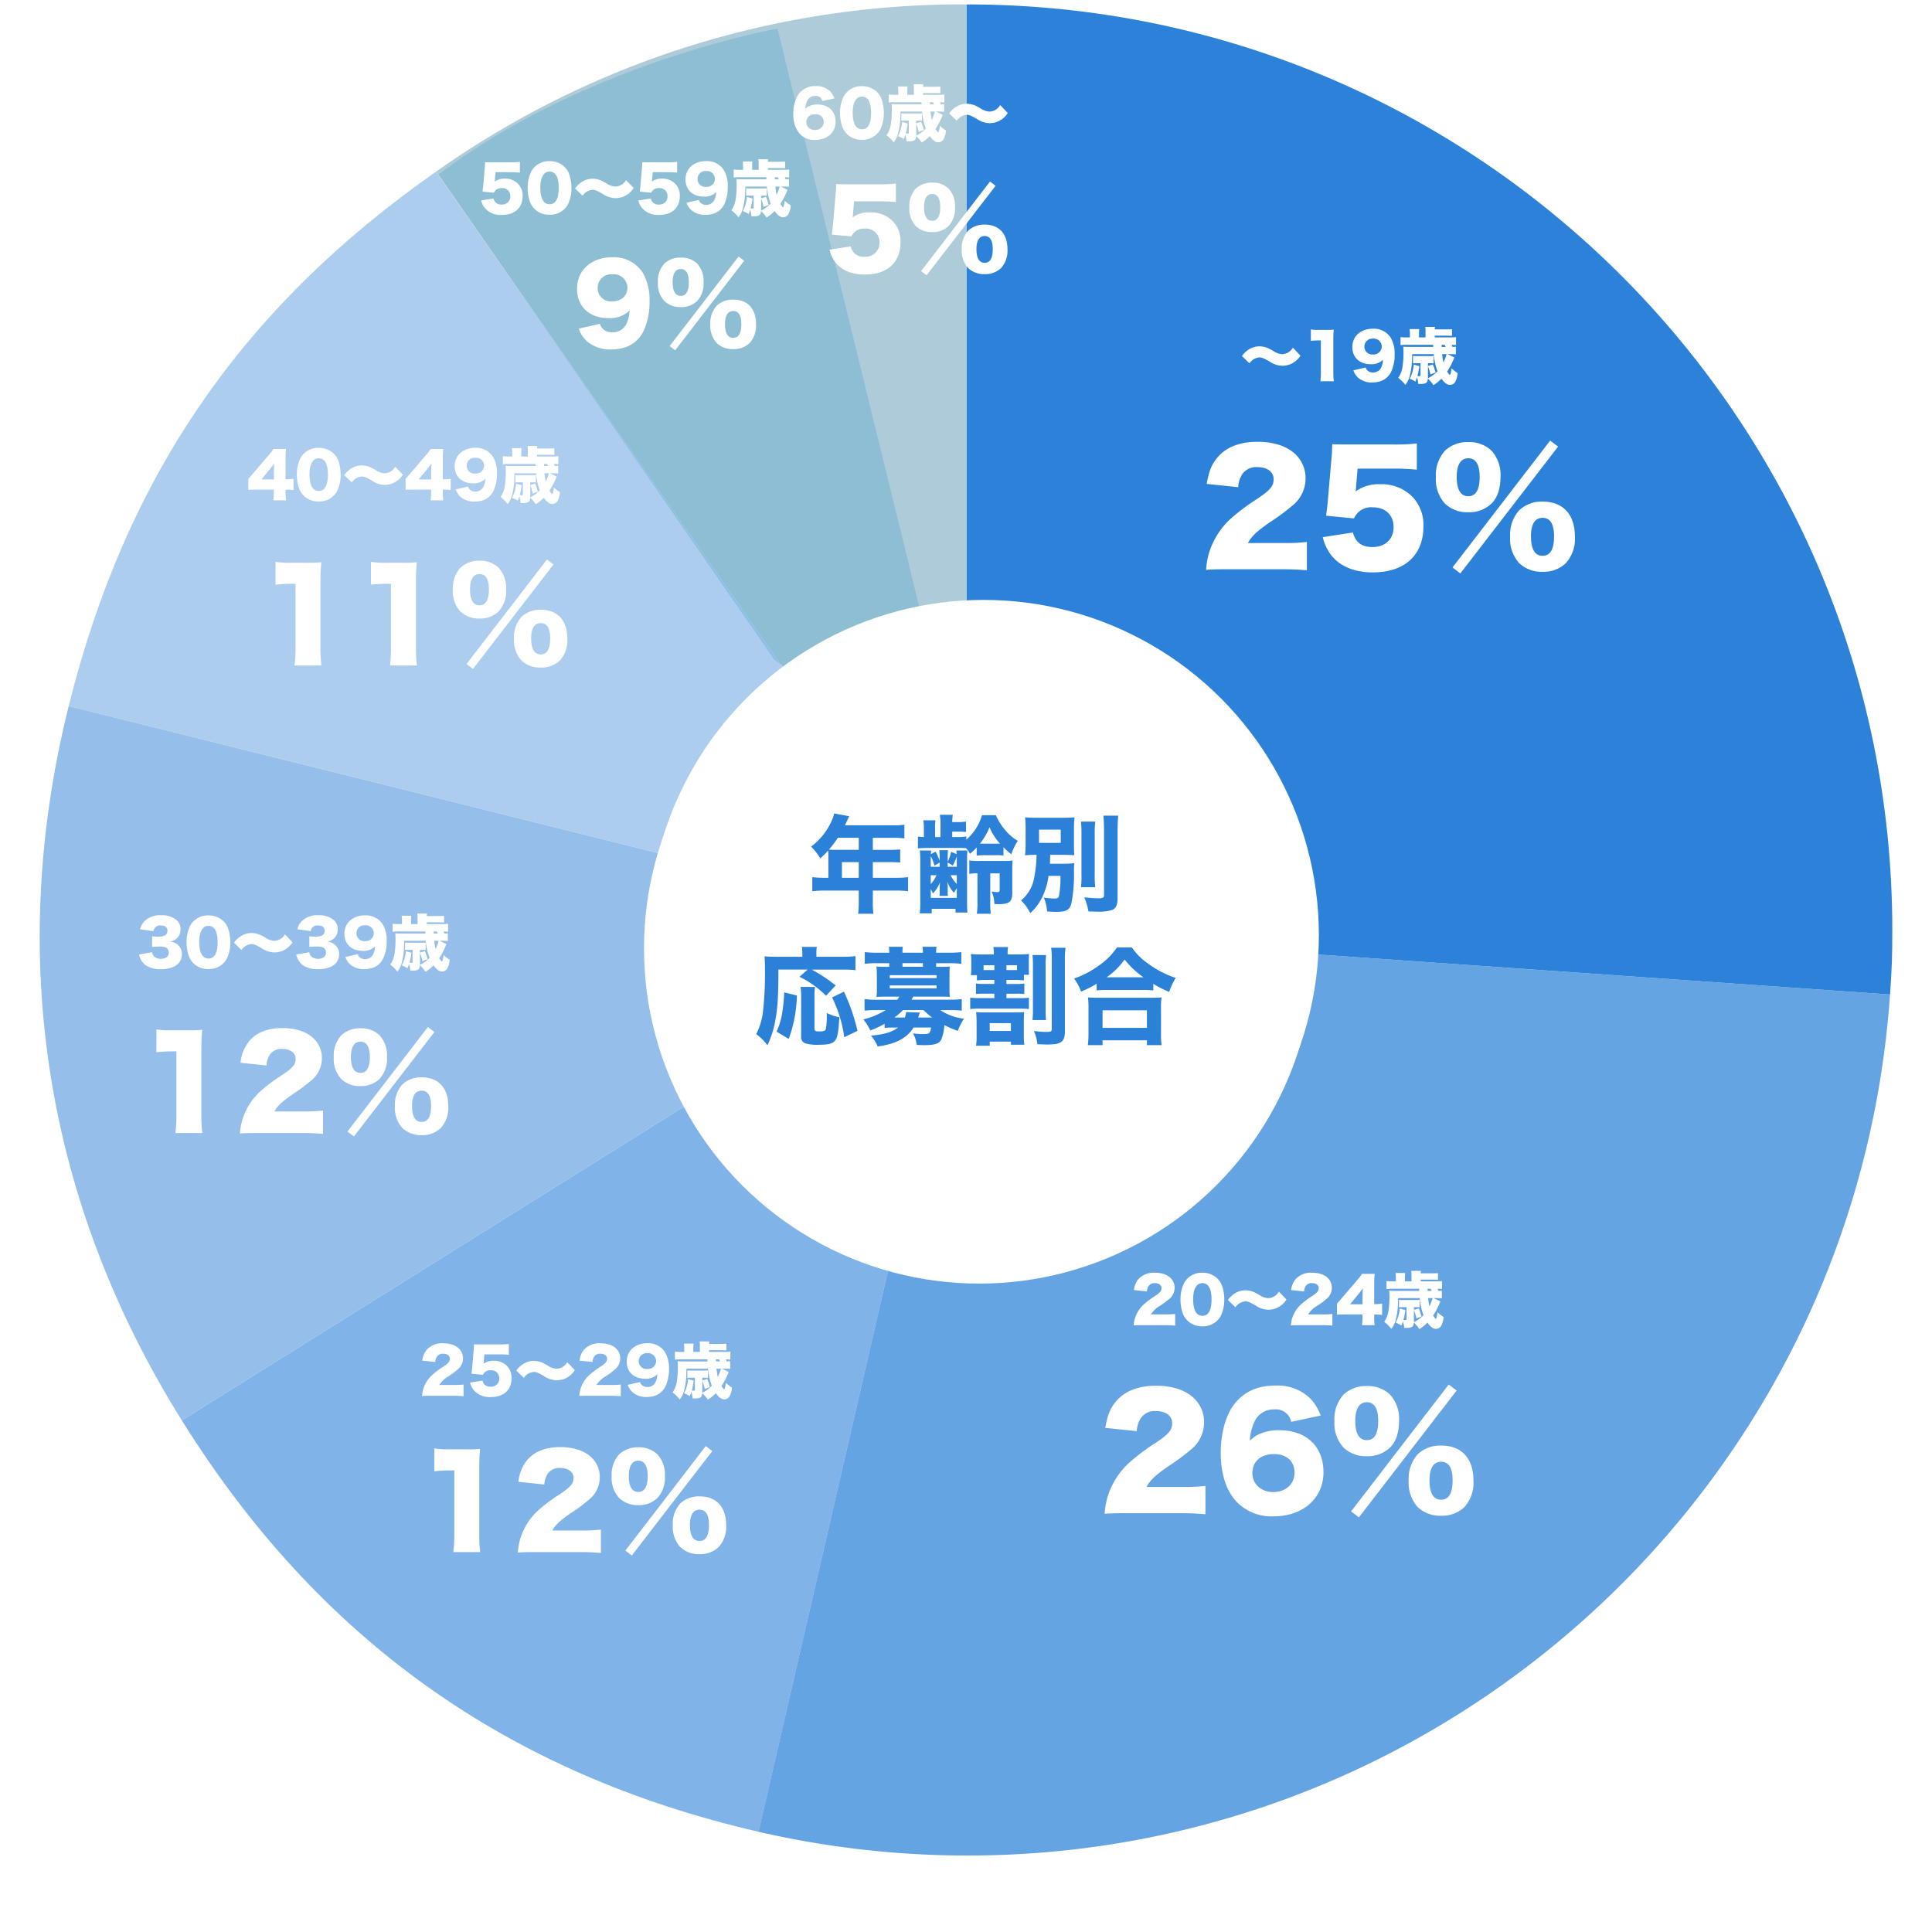 <svg xmlns="http://www.w3.org/2000/svg" xmlns:xlink="http://www.w3.org/1999/xlink" width="438" height="438" viewBox="0 0 438 438">
  <defs>
    <filter id="楕円形_46" x="0" y="0" width="438" height="438" filterUnits="userSpaceOnUse">
      <feOffset dy="8" input="SourceAlpha"/>
      <feGaussianBlur stdDeviation="3" result="blur"/>
      <feFlood flood-color="#0034bf" flood-opacity="0.11"/>
      <feComposite operator="in" in2="blur"/>
      <feComposite in="SourceGraphic"/>
    </filter>
    <clipPath id="clip-path">
      <rect id="長方形_449" data-name="長方形 449" width="420" height="419.669" fill="none"/>
    </clipPath>
    <filter id="楕円形_43" x="138" y="127" width="170" height="170" filterUnits="userSpaceOnUse">
      <feOffset dx="4" input="SourceAlpha"/>
      <feGaussianBlur stdDeviation="3" result="blur-2"/>
      <feFlood flood-opacity="0.039"/>
      <feComposite operator="in" in2="blur-2"/>
      <feComposite in="SourceGraphic"/>
    </filter>
    <filter id="楕円形_43-2" x="138" y="127" width="170" height="170" filterUnits="userSpaceOnUse">
      <feOffset dx="3" dy="3" input="SourceAlpha"/>
      <feGaussianBlur stdDeviation="6.5" result="blur-3"/>
      <feFlood flood-color="#0034bf" flood-opacity="0.192" result="color"/>
      <feComposite operator="out" in="SourceGraphic" in2="blur-3"/>
      <feComposite operator="in" in="color"/>
      <feComposite operator="in" in2="SourceGraphic"/>
    </filter>
  </defs>
  <g id="グループ_829" data-name="グループ 829" transform="translate(-6590 -11034.567)">
    <g transform="matrix(1, 0, 0, 1, 6590, 11034.57)" filter="url(#楕円形_46)">
      <circle id="楕円形_46-2" data-name="楕円形 46" cx="210" cy="210" r="210" transform="translate(9 1)" fill="#fff"/>
    </g>
    <g id="グループ_677" data-name="グループ 677" transform="translate(6599 11035.567)" opacity="0.826">
      <g id="グループ_676" data-name="グループ 676" transform="translate(0)" clip-path="url(#clip-path)">
        <path id="パス_4486" data-name="パス 4486" d="M165.719,209.831,45.366,37.948A206.432,206.432,0,0,1,165.719,0Z" transform="translate(44.449 -0.001)" fill="#9cc0d0"/>
        <path id="パス_4487" data-name="パス 4487" d="M206.916,191.05,3.319,140.288C16.3,88.226,42.61,49.943,86.563,19.167Z" transform="translate(3.252 18.78)" fill="#95bfea" opacity="0.927"/>
        <path id="パス_4488" data-name="パス 4488" d="M210.169,131.108,32.221,242.3C1.21,192.671-7.588,137.13,6.571,80.346Z" transform="translate(0 78.722)" fill="#7fb2e6"/>
        <path id="パス_4489" data-name="パス 4489" d="M194.222,105.986l-47.2,204.453C90,297.275,47.288,266.81,16.275,217.179Z" transform="translate(15.946 103.844)" fill="#65a3e2"/>
        <path id="パス_4490" data-name="パス 4490" d="M129.517,105.986l209.319,14.637C330.753,236.226,230.484,323.39,114.881,315.3a211.465,211.465,0,0,1-32.566-4.866Z" transform="translate(80.651 103.844)" fill="rgba(0,104,208,0.73)"/>
        <path id="パス_4491" data-name="パス 4491" d="M106.157,209.831V0C222.044,0,315.989,93.944,315.989,209.831c0,6.026-.091,8.626-.513,14.637Z" transform="translate(104.011 -0.001)" fill="#0068d0"/>
      </g>
    </g>
    <path id="パス_6010" data-name="パス 6010" d="M-22.736-3.626A2.955,2.955,0,0,1-20.468-4.97c.518,0,.952.168,2.24.9a5.324,5.324,0,0,0,2.912.994,5.028,5.028,0,0,0,1.876-.364,4.992,4.992,0,0,0,2.268-1.932l-1.722-1.806A2.918,2.918,0,0,1-15.33-5.7a4.025,4.025,0,0,1-2-.728,14.012,14.012,0,0,0-1.246-.658,4.9,4.9,0,0,0-1.876-.392,4.463,4.463,0,0,0-1.918.42,5.44,5.44,0,0,0-2.072,1.778Zm13.916-5.1a14.807,14.807,0,0,1,1.708-.1h.56v7.14A16.066,16.066,0,0,1-6.664.434h3.052A16.2,16.2,0,0,1-3.724-1.68V-9.016a21.735,21.735,0,0,1,.1-2.254,13.887,13.887,0,0,1-1.736.056H-7.14a9.125,9.125,0,0,1-1.68-.1ZM.812-2.044A4.086,4.086,0,0,0,1.89-.378,4.711,4.711,0,0,0,5.124.714,6.339,6.339,0,0,0,7,.42,4.167,4.167,0,0,0,9.38-1.708a9.1,9.1,0,0,0,.8-3.92A7.224,7.224,0,0,0,9.3-9.408,4.517,4.517,0,0,0,5.264-11.48C2.492-11.48.588-9.786.588-7.308c0,2.352,1.638,3.878,4.158,3.878A3.659,3.659,0,0,0,7.532-4.438a4.232,4.232,0,0,1-.476,1.9,2,2,0,0,1-1.792.98,1.717,1.717,0,0,1-1.316-.518,1.584,1.584,0,0,1-.336-.6Zm4.41-3.6a1.744,1.744,0,0,1-1.9-1.792,1.791,1.791,0,0,1,1.96-1.792A1.8,1.8,0,0,1,7.252-7.448,1.831,1.831,0,0,1,5.222-5.642ZM24.094-9.576a10.092,10.092,0,0,1-1.484.07H19.264V-9.9H21.77c.644,0,1.008.014,1.414.042v-1.512c-.42.028-.728.042-1.414.042H19.264a4.39,4.39,0,0,1,.056-.56H17.108a5.417,5.417,0,0,1,.07,1.008v1.372H15.694v-.868A6.739,6.739,0,0,1,15.75-11.4H13.566a6.964,6.964,0,0,1,.07,1.008v.882h-.56a11.053,11.053,0,0,1-1.568-.07v1.82a10.209,10.209,0,0,1,1.484-.07H18.9l.028.476H13.342a10.8,10.8,0,0,1-1.218-.056,11.284,11.284,0,0,1,.056,1.19,19.986,19.986,0,0,1-.224,3.36,5.5,5.5,0,0,1-.966,2.52,8.832,8.832,0,0,1,1.624,1.61A5.778,5.778,0,0,0,13.524-.5a15.629,15.629,0,0,0,.588-4.186l.042-1.022H19.04a13.792,13.792,0,0,0,.854,3.85A7.6,7.6,0,0,1,17.71-.238L17.724-.5V-2.968a9.261,9.261,0,0,1,.56,1.862l1.162-.434a12.759,12.759,0,0,0-.616-1.834l-1.106.336v-.616h.644a3.658,3.658,0,0,1,.644.042V-5.32a3.922,3.922,0,0,1-.728.042H15.092a4.747,4.747,0,0,1-.756-.042v1.708a6.14,6.14,0,0,1,.756-.042h.952v2.66c0,.21-.056.266-.28.266-.1,0-.252-.014-.42-.028A15.921,15.921,0,0,0,15.778-3l-1.26-.35a8.515,8.515,0,0,1-.924,3.22,6.155,6.155,0,0,1,1.288.644c.2-.462.238-.616.364-.966a6.358,6.358,0,0,1,.28,1.484c.224.014.392.014.5.014.77,0,1.19-.112,1.428-.378a1.348,1.348,0,0,0,.252-.84,7.793,7.793,0,0,1,1.26,1.484,8.924,8.924,0,0,0,1.82-1.47c.7.966,1.3,1.414,1.918,1.414A1.384,1.384,0,0,0,23.9.588a4.872,4.872,0,0,0,.56-2.016,6.578,6.578,0,0,1-1.372-1.078c-.14,1.008-.266,1.5-.392,1.5a.875.875,0,0,1-.252-.224c-.1-.126-.252-.364-.364-.532a14.22,14.22,0,0,0,1.246-2.282c.21-.462.35-.812.406-.924l-1.554-.742h.448c.616,0,1.036.014,1.428.042V-7.392c-.308.014-.336.028-.77.042-.07-.2-.1-.252-.2-.476a9.212,9.212,0,0,1,1.008.07Zm-2.576,1.75a3.944,3.944,0,0,1,.224.476h-.9l-.014-.476Zm.434,2.114a11.562,11.562,0,0,1-.714,1.89,17.064,17.064,0,0,1-.294-1.89Z" transform="translate(6896 11120.567)" fill="#fff"/>
    <path id="パス_6013" data-name="パス 6013" d="M-27.972.434c.994,0,1.582.028,2.394.1V-2.114a17.73,17.73,0,0,1-2.24.1H-31.08a5.73,5.73,0,0,1,2.058-1.946,18.776,18.776,0,0,0,2.03-1.5,3.245,3.245,0,0,0,1.288-2.6A3.015,3.015,0,0,0-26.166-9.7c-.7-1.134-2.142-1.764-4.032-1.764a4.674,4.674,0,0,0-3.71,1.442A4.56,4.56,0,0,0-34.93-7.532l2.94.308A2.49,2.49,0,0,1-31.64-8.4a1.589,1.589,0,0,1,1.456-.7c.9,0,1.5.448,1.5,1.12,0,.644-.294,1.008-1.5,1.82A19.628,19.628,0,0,0-32.676-4.3a7.2,7.2,0,0,0-2.016,3.136A6.968,6.968,0,0,0-34.986.49c.518-.042.84-.056,2.1-.056Zm8.554.252A4.582,4.582,0,0,0-15.33-1.5a8.245,8.245,0,0,0,.882-3.892,9.312,9.312,0,0,0-.546-3.22,4.409,4.409,0,0,0-1.022-1.554,4.761,4.761,0,0,0-3.4-1.3,4.556,4.556,0,0,0-4.074,2.212,8.185,8.185,0,0,0-.882,3.878,9.29,9.29,0,0,0,.546,3.206A4.409,4.409,0,0,0-22.806-.616,4.646,4.646,0,0,0-19.418.686Zm0-9.786c1.358,0,2.086,1.26,2.086,3.654,0,2.492-.7,3.752-2.072,3.752s-2.1-1.288-2.1-3.794C-21.5-7.77-20.734-9.1-19.418-9.1Zm7.5,5.474A2.955,2.955,0,0,1-9.646-4.97c.518,0,.952.168,2.24.9a5.324,5.324,0,0,0,2.912.994,5.028,5.028,0,0,0,1.876-.364A4.992,4.992,0,0,0-.35-5.376L-2.072-7.182A2.918,2.918,0,0,1-4.508-5.7a4.025,4.025,0,0,1-2-.728,14.012,14.012,0,0,0-1.246-.658,4.9,4.9,0,0,0-1.876-.392,4.463,4.463,0,0,0-1.918.42,5.44,5.44,0,0,0-2.072,1.778ZM7.672.434c.994,0,1.582.028,2.394.1V-2.114a17.73,17.73,0,0,1-2.24.1H4.564A5.73,5.73,0,0,1,6.622-3.962a18.776,18.776,0,0,0,2.03-1.5,3.245,3.245,0,0,0,1.288-2.6A3.015,3.015,0,0,0,9.478-9.7c-.7-1.134-2.142-1.764-4.032-1.764a4.674,4.674,0,0,0-3.71,1.442A4.56,4.56,0,0,0,.714-7.532l2.94.308A2.49,2.49,0,0,1,4-8.4,1.589,1.589,0,0,1,5.46-9.1c.9,0,1.5.448,1.5,1.12,0,.644-.294,1.008-1.5,1.82A19.628,19.628,0,0,0,2.968-4.3,7.2,7.2,0,0,0,.952-1.162,6.968,6.968,0,0,0,.658.49c.518-.042.84-.056,2.1-.056Zm3.43-2.38c.518-.042.91-.056,1.82-.056h3.962v.686a12.231,12.231,0,0,1-.112,1.75h2.884a9.814,9.814,0,0,1-.112-1.722v-.7h.42a11.108,11.108,0,0,1,1.372.084V-4.452a9.877,9.877,0,0,1-1.386.112h-.406V-8.89a20.2,20.2,0,0,1,.112-2.324h-2.87a14.008,14.008,0,0,1-1.3,1.666L12.446-5.992c-.714.84-.714.84-1.344,1.54Zm5.8-2.366H14.07L16.114-6.8c.378-.476.588-.756.868-1.148-.056.616-.084,1.386-.084,2.016ZM34.916-9.576a10.092,10.092,0,0,1-1.484.07H30.086V-9.9h2.506c.644,0,1.008.014,1.414.042v-1.512c-.42.028-.728.042-1.414.042H30.086a4.39,4.39,0,0,1,.056-.56H27.93A5.417,5.417,0,0,1,28-10.878v1.372H26.516v-.868a6.739,6.739,0,0,1,.056-1.022H24.388a6.964,6.964,0,0,1,.07,1.008v.882H23.9a11.053,11.053,0,0,1-1.568-.07v1.82a10.209,10.209,0,0,1,1.484-.07h5.908l.028.476H24.164a10.8,10.8,0,0,1-1.218-.056A11.284,11.284,0,0,1,23-6.216a19.987,19.987,0,0,1-.224,3.36,5.5,5.5,0,0,1-.966,2.52,8.832,8.832,0,0,1,1.624,1.61A5.778,5.778,0,0,0,24.346-.5a15.629,15.629,0,0,0,.588-4.186l.042-1.022h4.886a13.792,13.792,0,0,0,.854,3.85A7.6,7.6,0,0,1,28.532-.238L28.546-.5V-2.968a9.261,9.261,0,0,1,.56,1.862l1.162-.434a12.758,12.758,0,0,0-.616-1.834l-1.106.336v-.616h.644a3.658,3.658,0,0,1,.644.042V-5.32a3.922,3.922,0,0,1-.728.042H25.914a4.747,4.747,0,0,1-.756-.042v1.708a6.14,6.14,0,0,1,.756-.042h.952v2.66c0,.21-.056.266-.28.266-.1,0-.252-.014-.42-.028A15.921,15.921,0,0,0,26.6-3l-1.26-.35a8.515,8.515,0,0,1-.924,3.22A6.154,6.154,0,0,1,25.7.518c.2-.462.238-.616.364-.966a6.358,6.358,0,0,1,.28,1.484c.224.014.392.014.5.014.77,0,1.19-.112,1.428-.378a1.348,1.348,0,0,0,.252-.84,7.793,7.793,0,0,1,1.26,1.484,8.924,8.924,0,0,0,1.82-1.47c.7.966,1.3,1.414,1.918,1.414A1.384,1.384,0,0,0,34.72.588a4.872,4.872,0,0,0,.56-2.016,6.579,6.579,0,0,1-1.372-1.078c-.14,1.008-.266,1.5-.392,1.5a.875.875,0,0,1-.252-.224c-.1-.126-.252-.364-.364-.532a14.22,14.22,0,0,0,1.246-2.282c.21-.462.35-.812.406-.924L33-5.712h.448c.616,0,1.036.014,1.428.042V-7.392c-.308.014-.336.028-.77.042-.07-.2-.1-.252-.2-.476a9.211,9.211,0,0,1,1.008.07ZM32.34-7.826a3.943,3.943,0,0,1,.224.476h-.9l-.014-.476Zm.434,2.114a11.563,11.563,0,0,1-.714,1.89,17.065,17.065,0,0,1-.294-1.89Z" transform="translate(6882 11334.567)" fill="#fff"/>
    <path id="パス_6001" data-name="パス 6001" d="M-30.3.434c.994,0,1.582.028,2.394.1V-2.114a17.73,17.73,0,0,1-2.24.1h-3.262a5.73,5.73,0,0,1,2.058-1.946,18.776,18.776,0,0,0,2.03-1.5,3.245,3.245,0,0,0,1.288-2.6A3.015,3.015,0,0,0-28.5-9.7c-.7-1.134-2.142-1.764-4.032-1.764a4.674,4.674,0,0,0-3.71,1.442,4.56,4.56,0,0,0-1.022,2.492l2.94.308a2.49,2.49,0,0,1,.35-1.176,1.589,1.589,0,0,1,1.456-.7c.9,0,1.5.448,1.5,1.12,0,.644-.294,1.008-1.5,1.82A19.628,19.628,0,0,0-35.007-4.3a7.2,7.2,0,0,0-2.016,3.136A6.968,6.968,0,0,0-37.317.49c.518-.042.84-.056,2.1-.056Zm7.126-9.394h3.248a22.679,22.679,0,0,1,2.282.1v-2.45a17.274,17.274,0,0,1-2.31.1h-4.186c-.672,0-.812,0-1.4-.028-.014.532-.028.868-.056,1.162l-.378,4.368c-.042.392-.084.728-.14,1.148l2.6.252a1.743,1.743,0,0,1,1.764-1.036A1.772,1.772,0,0,1-19.817-3.5a1.806,1.806,0,0,1-1.96,1.862A1.67,1.67,0,0,1-23.611-3l-2.814.434a4.425,4.425,0,0,0,.7,1.568A4.665,4.665,0,0,0-21.763.728c2.968,0,4.732-1.6,4.732-4.284a3.792,3.792,0,0,0-1.05-2.8A4.063,4.063,0,0,0-21.091-7.5a3.661,3.661,0,0,0-2.268.672c.028-.238.042-.378.042-.448Zm8.932,5.334A2.955,2.955,0,0,1-11.977-4.97c.518,0,.952.168,2.24.9a5.324,5.324,0,0,0,2.912.994,5.028,5.028,0,0,0,1.876-.364A4.992,4.992,0,0,0-2.681-5.376L-4.4-7.182A2.918,2.918,0,0,1-6.839-5.7a4.025,4.025,0,0,1-2-.728,14.012,14.012,0,0,0-1.246-.658,4.9,4.9,0,0,0-1.876-.392,4.463,4.463,0,0,0-1.918.42,5.44,5.44,0,0,0-2.072,1.778ZM5.341.434c.994,0,1.582.028,2.394.1V-2.114a17.73,17.73,0,0,1-2.24.1H2.233A5.73,5.73,0,0,1,4.291-3.962a18.776,18.776,0,0,0,2.03-1.5,3.245,3.245,0,0,0,1.288-2.6A3.015,3.015,0,0,0,7.147-9.7c-.7-1.134-2.142-1.764-4.032-1.764A4.674,4.674,0,0,0-.6-10.024,4.56,4.56,0,0,0-1.617-7.532l2.94.308A2.49,2.49,0,0,1,1.673-8.4a1.589,1.589,0,0,1,1.456-.7c.9,0,1.5.448,1.5,1.12,0,.644-.294,1.008-1.5,1.82A19.628,19.628,0,0,0,.637-4.3,7.2,7.2,0,0,0-1.379-1.162,6.968,6.968,0,0,0-1.673.49c.518-.042.84-.056,2.1-.056ZM9.3-2.044A4.086,4.086,0,0,0,10.381-.378,4.711,4.711,0,0,0,13.615.714,6.339,6.339,0,0,0,15.491.42a4.167,4.167,0,0,0,2.38-2.128,9.1,9.1,0,0,0,.8-3.92,7.224,7.224,0,0,0-.882-3.78,4.517,4.517,0,0,0-4.032-2.072c-2.772,0-4.676,1.694-4.676,4.172,0,2.352,1.638,3.878,4.158,3.878a3.659,3.659,0,0,0,2.786-1.008,4.232,4.232,0,0,1-.476,1.9,2,2,0,0,1-1.792.98,1.717,1.717,0,0,1-1.316-.518,1.584,1.584,0,0,1-.336-.6Zm4.41-3.6a1.744,1.744,0,0,1-1.9-1.792,1.791,1.791,0,0,1,1.96-1.792,1.8,1.8,0,0,1,1.974,1.778A1.831,1.831,0,0,1,13.713-5.642ZM32.585-9.576a10.092,10.092,0,0,1-1.484.07H27.755V-9.9h2.506c.644,0,1.008.014,1.414.042v-1.512c-.42.028-.728.042-1.414.042H27.755a4.39,4.39,0,0,1,.056-.56H25.6a5.417,5.417,0,0,1,.07,1.008v1.372H24.185v-.868a6.739,6.739,0,0,1,.056-1.022H22.057a6.964,6.964,0,0,1,.07,1.008v.882h-.56A11.053,11.053,0,0,1,20-9.576v1.82a10.209,10.209,0,0,1,1.484-.07h5.908l.028.476H21.833a10.8,10.8,0,0,1-1.218-.056,11.284,11.284,0,0,1,.056,1.19,19.987,19.987,0,0,1-.224,3.36,5.5,5.5,0,0,1-.966,2.52A8.832,8.832,0,0,1,21.1,1.274,5.778,5.778,0,0,0,22.015-.5,15.629,15.629,0,0,0,22.6-4.69l.042-1.022h4.886a13.792,13.792,0,0,0,.854,3.85A7.6,7.6,0,0,1,26.2-.238L26.215-.5V-2.968a9.261,9.261,0,0,1,.56,1.862l1.162-.434a12.758,12.758,0,0,0-.616-1.834l-1.106.336v-.616h.644a3.658,3.658,0,0,1,.644.042V-5.32a3.922,3.922,0,0,1-.728.042H23.583a4.747,4.747,0,0,1-.756-.042v1.708a6.14,6.14,0,0,1,.756-.042h.952v2.66c0,.21-.056.266-.28.266-.1,0-.252-.014-.42-.028A15.921,15.921,0,0,0,24.269-3l-1.26-.35a8.515,8.515,0,0,1-.924,3.22,6.154,6.154,0,0,1,1.288.644c.2-.462.238-.616.364-.966a6.358,6.358,0,0,1,.28,1.484c.224.014.392.014.5.014.77,0,1.19-.112,1.428-.378a1.348,1.348,0,0,0,.252-.84,7.793,7.793,0,0,1,1.26,1.484,8.924,8.924,0,0,0,1.82-1.47c.7.966,1.3,1.414,1.918,1.414a1.384,1.384,0,0,0,1.19-.672,4.872,4.872,0,0,0,.56-2.016,6.578,6.578,0,0,1-1.372-1.078c-.14,1.008-.266,1.5-.392,1.5a.875.875,0,0,1-.252-.224c-.1-.126-.252-.364-.364-.532a14.22,14.22,0,0,0,1.246-2.282c.21-.462.35-.812.406-.924l-1.554-.742h.448c.616,0,1.036.014,1.428.042V-7.392c-.308.014-.336.028-.77.042-.07-.2-.1-.252-.2-.476a9.212,9.212,0,0,1,1.008.07Zm-2.576,1.75a3.943,3.943,0,0,1,.224.476h-.9l-.014-.476Zm.434,2.114a11.563,11.563,0,0,1-.714,1.89,17.065,17.065,0,0,1-.294-1.89Z" transform="translate(6723 11350.567)" fill="#fff"/>
    <path id="パス_6005" data-name="パス 6005" d="M-37.7-1.946c.518-.042.91-.056,1.82-.056h3.962v.686a12.231,12.231,0,0,1-.112,1.75h2.884a9.814,9.814,0,0,1-.112-1.722v-.7h.42a11.108,11.108,0,0,1,1.372.084V-4.452a9.877,9.877,0,0,1-1.386.112h-.406V-8.89a20.2,20.2,0,0,1,.112-2.324h-2.87a14.008,14.008,0,0,1-1.3,1.666l-3.038,3.556c-.714.84-.714.84-1.344,1.54Zm5.8-2.366h-2.828L-32.683-6.8c.378-.476.588-.756.868-1.148-.056.616-.084,1.386-.084,2.016Zm10.15,5A4.582,4.582,0,0,0-17.661-1.5a8.245,8.245,0,0,0,.882-3.892,9.312,9.312,0,0,0-.546-3.22,4.409,4.409,0,0,0-1.022-1.554,4.761,4.761,0,0,0-3.4-1.3,4.556,4.556,0,0,0-4.074,2.212,8.185,8.185,0,0,0-.882,3.878,9.29,9.29,0,0,0,.546,3.206A4.409,4.409,0,0,0-25.137-.616,4.646,4.646,0,0,0-21.749.686Zm0-9.786c1.358,0,2.086,1.26,2.086,3.654,0,2.492-.7,3.752-2.072,3.752s-2.1-1.288-2.1-3.794C-23.835-7.77-23.065-9.1-21.749-9.1Zm7.5,5.474A2.955,2.955,0,0,1-11.977-4.97c.518,0,.952.168,2.24.9a5.324,5.324,0,0,0,2.912.994,5.028,5.028,0,0,0,1.876-.364A4.992,4.992,0,0,0-2.681-5.376L-4.4-7.182A2.918,2.918,0,0,1-6.839-5.7a4.025,4.025,0,0,1-2-.728,14.012,14.012,0,0,0-1.246-.658,4.9,4.9,0,0,0-1.876-.392,4.463,4.463,0,0,0-1.918.42,5.44,5.44,0,0,0-2.072,1.778Zm12.194,1.68C-1.533-1.988-1.141-2-.231-2H3.731v.686A12.231,12.231,0,0,1,3.619.434H6.5a9.814,9.814,0,0,1-.112-1.722v-.7h.42A11.108,11.108,0,0,1,8.183-1.9V-4.452A9.877,9.877,0,0,1,6.8-4.34H6.391V-8.89A20.2,20.2,0,0,1,6.5-11.214H3.633a14.007,14.007,0,0,1-1.3,1.666L-.707-5.992c-.714.84-.714.84-1.344,1.54Zm5.8-2.366H.917L2.961-6.8c.378-.476.588-.756.868-1.148-.056.616-.084,1.386-.084,2.016ZM9.3-2.044A4.086,4.086,0,0,0,10.381-.378,4.711,4.711,0,0,0,13.615.714,6.339,6.339,0,0,0,15.491.42a4.167,4.167,0,0,0,2.38-2.128,9.1,9.1,0,0,0,.8-3.92,7.224,7.224,0,0,0-.882-3.78,4.517,4.517,0,0,0-4.032-2.072c-2.772,0-4.676,1.694-4.676,4.172,0,2.352,1.638,3.878,4.158,3.878a3.659,3.659,0,0,0,2.786-1.008,4.232,4.232,0,0,1-.476,1.9,2,2,0,0,1-1.792.98,1.717,1.717,0,0,1-1.316-.518,1.584,1.584,0,0,1-.336-.6Zm4.41-3.6a1.744,1.744,0,0,1-1.9-1.792,1.791,1.791,0,0,1,1.96-1.792,1.8,1.8,0,0,1,1.974,1.778A1.831,1.831,0,0,1,13.713-5.642ZM32.585-9.576a10.092,10.092,0,0,1-1.484.07H27.755V-9.9h2.506c.644,0,1.008.014,1.414.042v-1.512c-.42.028-.728.042-1.414.042H27.755a4.39,4.39,0,0,1,.056-.56H25.6a5.417,5.417,0,0,1,.07,1.008v1.372H24.185v-.868a6.739,6.739,0,0,1,.056-1.022H22.057a6.964,6.964,0,0,1,.07,1.008v.882h-.56A11.053,11.053,0,0,1,20-9.576v1.82a10.209,10.209,0,0,1,1.484-.07h5.908l.028.476H21.833a10.8,10.8,0,0,1-1.218-.056,11.284,11.284,0,0,1,.056,1.19,19.987,19.987,0,0,1-.224,3.36,5.5,5.5,0,0,1-.966,2.52A8.832,8.832,0,0,1,21.1,1.274,5.778,5.778,0,0,0,22.015-.5,15.629,15.629,0,0,0,22.6-4.69l.042-1.022h4.886a13.792,13.792,0,0,0,.854,3.85A7.6,7.6,0,0,1,26.2-.238L26.215-.5V-2.968a9.261,9.261,0,0,1,.56,1.862l1.162-.434a12.758,12.758,0,0,0-.616-1.834l-1.106.336v-.616h.644a3.658,3.658,0,0,1,.644.042V-5.32a3.922,3.922,0,0,1-.728.042H23.583a4.747,4.747,0,0,1-.756-.042v1.708a6.14,6.14,0,0,1,.756-.042h.952v2.66c0,.21-.056.266-.28.266-.1,0-.252-.014-.42-.028A15.921,15.921,0,0,0,24.269-3l-1.26-.35a8.515,8.515,0,0,1-.924,3.22,6.154,6.154,0,0,1,1.288.644c.2-.462.238-.616.364-.966a6.358,6.358,0,0,1,.28,1.484c.224.014.392.014.5.014.77,0,1.19-.112,1.428-.378a1.348,1.348,0,0,0,.252-.84,7.793,7.793,0,0,1,1.26,1.484,8.924,8.924,0,0,0,1.82-1.47c.7.966,1.3,1.414,1.918,1.414a1.384,1.384,0,0,0,1.19-.672,4.872,4.872,0,0,0,.56-2.016,6.578,6.578,0,0,1-1.372-1.078c-.14,1.008-.266,1.5-.392,1.5a.875.875,0,0,1-.252-.224c-.1-.126-.252-.364-.364-.532a14.22,14.22,0,0,0,1.246-2.282c.21-.462.35-.812.406-.924l-1.554-.742h.448c.616,0,1.036.014,1.428.042V-7.392c-.308.014-.336.028-.77.042-.07-.2-.1-.252-.2-.476a9.212,9.212,0,0,1,1.008.07Zm-2.576,1.75a3.943,3.943,0,0,1,.224.476h-.9l-.014-.476Zm.434,2.114a11.563,11.563,0,0,1-.714,1.89,17.065,17.065,0,0,1-.294-1.89Z" transform="translate(6684 11147.567)" fill="#fff"/>
    <path id="パス_6003" data-name="パス 6003" d="M-37.485-2.6a5.2,5.2,0,0,0,.238.742A3.79,3.79,0,0,0-35.805-.056a6.345,6.345,0,0,0,3.262.784A7.553,7.553,0,0,0-29.631.182a3.507,3.507,0,0,0,1.316-1.05,3.123,3.123,0,0,0,.56-1.862A2.757,2.757,0,0,0-28.679-4.8a3.152,3.152,0,0,0-1.806-.742A2.689,2.689,0,0,0-28.077-8.33a2.712,2.712,0,0,0-.784-1.988,5.094,5.094,0,0,0-3.584-1.19,5,5,0,0,0-3.85,1.4,4.023,4.023,0,0,0-.938,1.778l3.024.434A1.506,1.506,0,0,1-32.5-9.184c.924,0,1.456.434,1.456,1.19,0,.9-.658,1.344-1.988,1.344a12.3,12.3,0,0,1-1.484-.084v2.408c.546-.056,1.176-.084,1.722-.084a4.03,4.03,0,0,1,1.3.182,1.215,1.215,0,0,1,.756,1.2c0,.854-.686,1.4-1.778,1.4a2.176,2.176,0,0,1-1.61-.6,1.485,1.485,0,0,1-.392-.9ZM-21.749.686A4.582,4.582,0,0,0-17.661-1.5a8.245,8.245,0,0,0,.882-3.892,9.312,9.312,0,0,0-.546-3.22,4.409,4.409,0,0,0-1.022-1.554,4.761,4.761,0,0,0-3.4-1.3,4.556,4.556,0,0,0-4.074,2.212,8.185,8.185,0,0,0-.882,3.878,9.29,9.29,0,0,0,.546,3.206A4.409,4.409,0,0,0-25.137-.616,4.646,4.646,0,0,0-21.749.686Zm0-9.786c1.358,0,2.086,1.26,2.086,3.654,0,2.492-.7,3.752-2.072,3.752s-2.1-1.288-2.1-3.794C-23.835-7.77-23.065-9.1-21.749-9.1Zm7.5,5.474A2.955,2.955,0,0,1-11.977-4.97c.518,0,.952.168,2.24.9a5.324,5.324,0,0,0,2.912.994,5.028,5.028,0,0,0,1.876-.364A4.992,4.992,0,0,0-2.681-5.376L-4.4-7.182A2.918,2.918,0,0,1-6.839-5.7a4.025,4.025,0,0,1-2-.728,14.012,14.012,0,0,0-1.246-.658,4.9,4.9,0,0,0-1.876-.392,4.463,4.463,0,0,0-1.918.42,5.44,5.44,0,0,0-2.072,1.778ZM-1.841-2.6a5.2,5.2,0,0,0,.238.742A3.79,3.79,0,0,0-.161-.056,6.345,6.345,0,0,0,3.1.728,7.553,7.553,0,0,0,6.013.182,3.507,3.507,0,0,0,7.329-.868a3.123,3.123,0,0,0,.56-1.862A2.757,2.757,0,0,0,6.965-4.8a3.152,3.152,0,0,0-1.806-.742A2.689,2.689,0,0,0,7.567-8.33a2.712,2.712,0,0,0-.784-1.988A5.094,5.094,0,0,0,3.2-11.508a5,5,0,0,0-3.85,1.4A4.023,4.023,0,0,0-1.589-8.33L1.435-7.9A1.506,1.506,0,0,1,3.143-9.184c.924,0,1.456.434,1.456,1.19,0,.9-.658,1.344-1.988,1.344a12.3,12.3,0,0,1-1.484-.084v2.408C1.673-4.382,2.3-4.41,2.849-4.41a4.03,4.03,0,0,1,1.3.182,1.215,1.215,0,0,1,.756,1.2c0,.854-.686,1.4-1.778,1.4a2.176,2.176,0,0,1-1.61-.6,1.485,1.485,0,0,1-.392-.9ZM9.3-2.044A4.086,4.086,0,0,0,10.381-.378,4.711,4.711,0,0,0,13.615.714,6.339,6.339,0,0,0,15.491.42a4.167,4.167,0,0,0,2.38-2.128,9.1,9.1,0,0,0,.8-3.92,7.224,7.224,0,0,0-.882-3.78,4.517,4.517,0,0,0-4.032-2.072c-2.772,0-4.676,1.694-4.676,4.172,0,2.352,1.638,3.878,4.158,3.878a3.659,3.659,0,0,0,2.786-1.008,4.232,4.232,0,0,1-.476,1.9,2,2,0,0,1-1.792.98,1.717,1.717,0,0,1-1.316-.518,1.584,1.584,0,0,1-.336-.6Zm4.41-3.6a1.744,1.744,0,0,1-1.9-1.792,1.791,1.791,0,0,1,1.96-1.792,1.8,1.8,0,0,1,1.974,1.778A1.831,1.831,0,0,1,13.713-5.642ZM32.585-9.576a10.092,10.092,0,0,1-1.484.07H27.755V-9.9h2.506c.644,0,1.008.014,1.414.042v-1.512c-.42.028-.728.042-1.414.042H27.755a4.39,4.39,0,0,1,.056-.56H25.6a5.417,5.417,0,0,1,.07,1.008v1.372H24.185v-.868a6.739,6.739,0,0,1,.056-1.022H22.057a6.964,6.964,0,0,1,.07,1.008v.882h-.56A11.053,11.053,0,0,1,20-9.576v1.82a10.209,10.209,0,0,1,1.484-.07h5.908l.028.476H21.833a10.8,10.8,0,0,1-1.218-.056,11.284,11.284,0,0,1,.056,1.19,19.987,19.987,0,0,1-.224,3.36,5.5,5.5,0,0,1-.966,2.52A8.832,8.832,0,0,1,21.1,1.274,5.778,5.778,0,0,0,22.015-.5,15.629,15.629,0,0,0,22.6-4.69l.042-1.022h4.886a13.792,13.792,0,0,0,.854,3.85A7.6,7.6,0,0,1,26.2-.238L26.215-.5V-2.968a9.261,9.261,0,0,1,.56,1.862l1.162-.434a12.758,12.758,0,0,0-.616-1.834l-1.106.336v-.616h.644a3.658,3.658,0,0,1,.644.042V-5.32a3.922,3.922,0,0,1-.728.042H23.583a4.747,4.747,0,0,1-.756-.042v1.708a6.14,6.14,0,0,1,.756-.042h.952v2.66c0,.21-.056.266-.28.266-.1,0-.252-.014-.42-.028A15.921,15.921,0,0,0,24.269-3l-1.26-.35a8.515,8.515,0,0,1-.924,3.22,6.154,6.154,0,0,1,1.288.644c.2-.462.238-.616.364-.966a6.358,6.358,0,0,1,.28,1.484c.224.014.392.014.5.014.77,0,1.19-.112,1.428-.378a1.348,1.348,0,0,0,.252-.84,7.793,7.793,0,0,1,1.26,1.484,8.924,8.924,0,0,0,1.82-1.47c.7.966,1.3,1.414,1.918,1.414a1.384,1.384,0,0,0,1.19-.672,4.872,4.872,0,0,0,.56-2.016,6.578,6.578,0,0,1-1.372-1.078c-.14,1.008-.266,1.5-.392,1.5a.875.875,0,0,1-.252-.224c-.1-.126-.252-.364-.364-.532a14.22,14.22,0,0,0,1.246-2.282c.21-.462.35-.812.406-.924l-1.554-.742h.448c.616,0,1.036.014,1.428.042V-7.392c-.308.014-.336.028-.77.042-.07-.2-.1-.252-.2-.476a9.212,9.212,0,0,1,1.008.07Zm-2.576,1.75a3.943,3.943,0,0,1,.224.476h-.9l-.014-.476Zm.434,2.114a11.563,11.563,0,0,1-.714,1.89,17.065,17.065,0,0,1-.294-1.89Z" transform="translate(6659 11253.567)" fill="#fff"/>
    <path id="パス_6011" data-name="パス 6011" d="M-24.531,1.054c2.414,0,3.842.068,5.814.238V-5.134a43.058,43.058,0,0,1-5.44.238h-7.922c.782-1.5,2.04-2.686,5-4.726a45.6,45.6,0,0,0,4.93-3.638,7.881,7.881,0,0,0,3.128-6.324,7.322,7.322,0,0,0-1.122-3.978c-1.7-2.754-5.2-4.284-9.792-4.284-3.978,0-7.072,1.224-9.01,3.5-1.36,1.6-1.972,3.094-2.482,6.052l7.14.748a6.047,6.047,0,0,1,.85-2.856A3.858,3.858,0,0,1-29.9-22.1c2.176,0,3.638,1.088,3.638,2.72,0,1.564-.714,2.448-3.638,4.42a47.668,47.668,0,0,0-6.052,4.522,17.481,17.481,0,0,0-4.9,7.616,16.923,16.923,0,0,0-.714,4.012c1.258-.1,2.04-.136,5.1-.136ZM-7.225-21.76H.663a55.076,55.076,0,0,1,5.542.238v-5.95a41.951,41.951,0,0,1-5.61.238H-9.571c-1.632,0-1.972,0-3.4-.068-.034,1.292-.068,2.108-.136,2.822l-.918,10.608c-.1.952-.2,1.768-.34,2.788l6.324.612a4.233,4.233,0,0,1,4.284-2.516C-.9-12.988.935-11.22.935-8.5s-1.9,4.522-4.76,4.522c-2.448,0-3.876-1.054-4.454-3.3l-6.834,1.054a10.748,10.748,0,0,0,1.7,3.808c1.972,2.72,5.338,4.182,9.622,4.182C3.417,1.768,7.7-2.108,7.7-8.636a9.208,9.208,0,0,0-2.55-6.8,9.867,9.867,0,0,0-7.31-2.788,8.891,8.891,0,0,0-5.508,1.632c.068-.578.1-.918.1-1.088Zm25.092,9.894A7.306,7.306,0,0,0,23.1-13.8c1.36-1.326,2.074-3.4,2.074-6.052a8.182,8.182,0,0,0-2.04-5.984,7.278,7.278,0,0,0-5.27-1.938A7.39,7.39,0,0,0,12.6-25.84a8.281,8.281,0,0,0-2.074,6.018,8.217,8.217,0,0,0,2.04,5.984A7.351,7.351,0,0,0,17.867-11.866Zm0-12.24c1.7,0,2.584,1.428,2.584,4.25,0,2.89-.884,4.352-2.584,4.352-1.734,0-2.618-1.5-2.618-4.352C15.249-22.644,16.167-24.106,17.867-24.106ZM34.7,1.632a7.334,7.334,0,0,0,5.27-1.938,8.258,8.258,0,0,0,2.074-6.052c0-5-2.686-7.922-7.31-7.922a7.418,7.418,0,0,0-5.3,1.938,8.25,8.25,0,0,0-2.074,5.984A8.249,8.249,0,0,0,29.393-.34,7.407,7.407,0,0,0,34.7,1.632Zm.034-12.24c1.7,0,2.584,1.428,2.584,4.182,0,2.958-.85,4.42-2.618,4.42-1.734,0-2.618-1.5-2.618-4.42C32.079-9.18,33-10.608,34.731-10.608ZM14.3.646l1.768,1.36L38.233-26.758l-1.8-1.36Z" transform="translate(6905 11162.567)" fill="#fff"/>
    <path id="パス_6012" data-name="パス 6012" d="M-24.531,1.054c2.414,0,3.842.068,5.814.238V-5.134a43.058,43.058,0,0,1-5.44.238h-7.922c.782-1.5,2.04-2.686,5-4.726a45.6,45.6,0,0,0,4.93-3.638,7.881,7.881,0,0,0,3.128-6.324,7.322,7.322,0,0,0-1.122-3.978c-1.7-2.754-5.2-4.284-9.792-4.284-3.978,0-7.072,1.224-9.01,3.5-1.36,1.6-1.972,3.094-2.482,6.052l7.14.748a6.047,6.047,0,0,1,.85-2.856A3.858,3.858,0,0,1-29.9-22.1c2.176,0,3.638,1.088,3.638,2.72,0,1.564-.714,2.448-3.638,4.42a47.668,47.668,0,0,0-6.052,4.522,17.481,17.481,0,0,0-4.9,7.616,16.923,16.923,0,0,0-.714,4.012c1.258-.1,2.04-.136,5.1-.136ZM7.4-21.08a10.984,10.984,0,0,0-2.278-3.808A10.691,10.691,0,0,0-2.839-27.88c-4.25,0-7.378,1.5-9.588,4.556-1.768,2.448-2.822,6.426-2.822,10.71,0,4.624,1.19,8.432,3.468,10.948a10.982,10.982,0,0,0,8.5,3.434c6.7,0,11.322-4.114,11.322-10,0-5.848-3.876-9.52-10.03-9.52a10.324,10.324,0,0,0-4.522.884,6.133,6.133,0,0,0-2.142,1.53,11.625,11.625,0,0,1,.986-4.216,4.754,4.754,0,0,1,4.556-2.924A3.546,3.546,0,0,1,.731-19.652ZM-3.213-12.342c2.924,0,4.692,1.6,4.692,4.216,0,2.584-2.006,4.386-4.828,4.386-2.72,0-4.726-1.8-4.726-4.318C-8.075-10.676-6.171-12.342-3.213-12.342Zm21.08.476A7.306,7.306,0,0,0,23.1-13.8c1.36-1.326,2.074-3.4,2.074-6.052a8.182,8.182,0,0,0-2.04-5.984,7.278,7.278,0,0,0-5.27-1.938A7.39,7.39,0,0,0,12.6-25.84a8.281,8.281,0,0,0-2.074,6.018,8.217,8.217,0,0,0,2.04,5.984A7.351,7.351,0,0,0,17.867-11.866Zm0-12.24c1.7,0,2.584,1.428,2.584,4.25,0,2.89-.884,4.352-2.584,4.352-1.734,0-2.618-1.5-2.618-4.352C15.249-22.644,16.167-24.106,17.867-24.106ZM34.7,1.632a7.334,7.334,0,0,0,5.27-1.938,8.258,8.258,0,0,0,2.074-6.052c0-5-2.686-7.922-7.31-7.922a7.418,7.418,0,0,0-5.3,1.938,8.25,8.25,0,0,0-2.074,5.984A8.249,8.249,0,0,0,29.393-.34,7.407,7.407,0,0,0,34.7,1.632Zm.034-12.24c1.7,0,2.584,1.428,2.584,4.182,0,2.958-.85,4.42-2.618,4.42-1.734,0-2.618-1.5-2.618-4.42C32.079-9.18,33-10.608,34.731-10.608ZM14.3.646l1.768,1.36L38.233-26.758l-1.8-1.36Z" transform="translate(6882 11376.567)" fill="#fff"/>
    <path id="パス_6004" data-name="パス 6004" d="M-31.542-17.444a29.614,29.614,0,0,1,3.416-.2h1.12V-3.36A32.132,32.132,0,0,1-27.23.868h6.1A32.408,32.408,0,0,1-21.35-3.36V-18.032a43.47,43.47,0,0,1,.2-4.508,27.774,27.774,0,0,1-3.472.112h-3.556a18.25,18.25,0,0,1-3.36-.2Zm21.644,0a29.614,29.614,0,0,1,3.416-.2h1.12V-3.36A32.132,32.132,0,0,1-5.586.868h6.1A32.408,32.408,0,0,1,.294-3.36V-18.032a43.47,43.47,0,0,1,.2-4.508,27.774,27.774,0,0,1-3.472.112H-6.538a18.25,18.25,0,0,1-3.36-.2ZM14.714-9.772a6.017,6.017,0,0,0,4.312-1.6,6.756,6.756,0,0,0,1.708-4.984,6.738,6.738,0,0,0-1.68-4.928,5.993,5.993,0,0,0-4.34-1.6,6.086,6.086,0,0,0-4.34,1.6,6.819,6.819,0,0,0-1.708,4.956,6.767,6.767,0,0,0,1.68,4.928A6.053,6.053,0,0,0,14.714-9.772Zm0-10.08c1.4,0,2.128,1.176,2.128,3.5,0,2.38-.728,3.584-2.128,3.584-1.428,0-2.156-1.232-2.156-3.584C12.558-18.648,13.314-19.852,14.714-19.852Zm13.86,21.2a6.04,6.04,0,0,0,4.34-1.6,6.8,6.8,0,0,0,1.708-4.984c0-4.116-2.212-6.524-6.02-6.524a6.109,6.109,0,0,0-4.368,1.6,6.794,6.794,0,0,0-1.708,4.928A6.793,6.793,0,0,0,24.206-.28,6.1,6.1,0,0,0,28.574,1.344ZM28.6-8.736c1.4,0,2.128,1.176,2.128,3.444,0,2.436-.7,3.64-2.156,3.64-1.428,0-2.156-1.232-2.156-3.64C26.418-7.56,27.174-8.736,28.6-8.736ZM11.774.532l1.456,1.12L31.486-22.036,30-23.156Z" transform="translate(6684 11184.567)" fill="#fff"/>
    <path id="パス_6000" data-name="パス 6000" d="M-31.542-17.444a29.614,29.614,0,0,1,3.416-.2h1.12V-3.36A32.132,32.132,0,0,1-27.23.868h6.1A32.408,32.408,0,0,1-21.35-3.36V-18.032a43.47,43.47,0,0,1,.2-4.508,27.774,27.774,0,0,1-3.472.112h-3.556a18.25,18.25,0,0,1-3.36-.2ZM1.442.868c1.988,0,3.164.056,4.788.2V-4.228a35.459,35.459,0,0,1-4.48.2H-4.774c.644-1.232,1.68-2.212,4.116-3.892a37.552,37.552,0,0,0,4.06-3,6.491,6.491,0,0,0,2.576-5.208A6.03,6.03,0,0,0,5.054-19.4C3.654-21.672.77-22.932-3.01-22.932c-3.276,0-5.824,1.008-7.42,2.884a9.12,9.12,0,0,0-2.044,4.984l5.88.616a4.98,4.98,0,0,1,.7-2.352,3.177,3.177,0,0,1,2.912-1.4c1.792,0,3,.9,3,2.24,0,1.288-.588,2.016-3,3.64A39.256,39.256,0,0,0-7.966-8.6,14.4,14.4,0,0,0-12-2.324a13.937,13.937,0,0,0-.588,3.3C-11.55.9-10.906.868-8.386.868ZM14.714-9.772a6.017,6.017,0,0,0,4.312-1.6,6.756,6.756,0,0,0,1.708-4.984,6.738,6.738,0,0,0-1.68-4.928,5.993,5.993,0,0,0-4.34-1.6,6.086,6.086,0,0,0-4.34,1.6,6.819,6.819,0,0,0-1.708,4.956,6.767,6.767,0,0,0,1.68,4.928A6.053,6.053,0,0,0,14.714-9.772Zm0-10.08c1.4,0,2.128,1.176,2.128,3.5,0,2.38-.728,3.584-2.128,3.584-1.428,0-2.156-1.232-2.156-3.584C12.558-18.648,13.314-19.852,14.714-19.852Zm13.86,21.2a6.04,6.04,0,0,0,4.34-1.6,6.8,6.8,0,0,0,1.708-4.984c0-4.116-2.212-6.524-6.02-6.524a6.109,6.109,0,0,0-4.368,1.6,6.794,6.794,0,0,0-1.708,4.928A6.793,6.793,0,0,0,24.206-.28,6.1,6.1,0,0,0,28.574,1.344ZM28.6-8.736c1.4,0,2.128,1.176,2.128,3.444,0,2.436-.7,3.64-2.156,3.64-1.428,0-2.156-1.232-2.156-3.64C26.418-7.56,27.174-8.736,28.6-8.736ZM11.774.532l1.456,1.12L31.486-22.036,30-23.156Z" transform="translate(6720 11385.567)" fill="#fff"/>
    <path id="パス_6002" data-name="パス 6002" d="M-31.542-17.444a29.614,29.614,0,0,1,3.416-.2h1.12V-3.36A32.132,32.132,0,0,1-27.23.868h6.1A32.408,32.408,0,0,1-21.35-3.36V-18.032a43.47,43.47,0,0,1,.2-4.508,27.774,27.774,0,0,1-3.472.112h-3.556a18.25,18.25,0,0,1-3.36-.2ZM1.442.868c1.988,0,3.164.056,4.788.2V-4.228a35.459,35.459,0,0,1-4.48.2H-4.774c.644-1.232,1.68-2.212,4.116-3.892a37.552,37.552,0,0,0,4.06-3,6.491,6.491,0,0,0,2.576-5.208A6.03,6.03,0,0,0,5.054-19.4C3.654-21.672.77-22.932-3.01-22.932c-3.276,0-5.824,1.008-7.42,2.884a9.12,9.12,0,0,0-2.044,4.984l5.88.616a4.98,4.98,0,0,1,.7-2.352,3.177,3.177,0,0,1,2.912-1.4c1.792,0,3,.9,3,2.24,0,1.288-.588,2.016-3,3.64A39.256,39.256,0,0,0-7.966-8.6,14.4,14.4,0,0,0-12-2.324a13.937,13.937,0,0,0-.588,3.3C-11.55.9-10.906.868-8.386.868ZM14.714-9.772a6.017,6.017,0,0,0,4.312-1.6,6.756,6.756,0,0,0,1.708-4.984,6.738,6.738,0,0,0-1.68-4.928,5.993,5.993,0,0,0-4.34-1.6,6.086,6.086,0,0,0-4.34,1.6,6.819,6.819,0,0,0-1.708,4.956,6.767,6.767,0,0,0,1.68,4.928A6.053,6.053,0,0,0,14.714-9.772Zm0-10.08c1.4,0,2.128,1.176,2.128,3.5,0,2.38-.728,3.584-2.128,3.584-1.428,0-2.156-1.232-2.156-3.584C12.558-18.648,13.314-19.852,14.714-19.852Zm13.86,21.2a6.04,6.04,0,0,0,4.34-1.6,6.8,6.8,0,0,0,1.708-4.984c0-4.116-2.212-6.524-6.02-6.524a6.109,6.109,0,0,0-4.368,1.6,6.794,6.794,0,0,0-1.708,4.928A6.793,6.793,0,0,0,24.206-.28,6.1,6.1,0,0,0,28.574,1.344ZM28.6-8.736c1.4,0,2.128,1.176,2.128,3.444,0,2.436-.7,3.64-2.156,3.64-1.428,0-2.156-1.232-2.156-3.64C26.418-7.56,27.174-8.736,28.6-8.736ZM11.774.532l1.456,1.12L31.486-22.036,30-23.156Z" transform="translate(6657 11290.567)" fill="#fff"/>
    <path id="パス_5978" data-name="パス 5978" d="M6617.463,922.533c33.276-25.309,76.8-33.047,76.8-33.047L6737,1063.823l-43.474-31.275Z" transform="translate(72 10151.567)" fill="rgba(28,149,193,0.22)"/>
    <path id="パス_6007" data-name="パス 6007" d="M-14.826-8.68a4.523,4.523,0,0,0-.938-1.568A4.4,4.4,0,0,0-19.04-11.48,4.526,4.526,0,0,0-22.988-9.6a7.841,7.841,0,0,0-1.162,4.41A6.618,6.618,0,0,0-22.722-.686a4.522,4.522,0,0,0,3.5,1.414c2.758,0,4.662-1.694,4.662-4.116s-1.6-3.92-4.13-3.92a4.251,4.251,0,0,0-1.862.364,2.525,2.525,0,0,0-.882.63,4.787,4.787,0,0,1,.406-1.736,1.957,1.957,0,0,1,1.876-1.2A1.46,1.46,0,0,1-17.57-8.092Zm-4.368,3.6a1.7,1.7,0,0,1,1.932,1.736A1.825,1.825,0,0,1-19.25-1.54,1.807,1.807,0,0,1-21.2-3.318,1.77,1.77,0,0,1-19.194-5.082ZM-8.6.686A4.582,4.582,0,0,0-4.508-1.5,8.245,8.245,0,0,0-3.626-5.39a9.312,9.312,0,0,0-.546-3.22,4.409,4.409,0,0,0-1.022-1.554,4.761,4.761,0,0,0-3.4-1.3A4.556,4.556,0,0,0-12.67-9.254a8.185,8.185,0,0,0-.882,3.878,9.29,9.29,0,0,0,.546,3.206A4.409,4.409,0,0,0-11.984-.616,4.646,4.646,0,0,0-8.6.686Zm0-9.786c1.358,0,2.086,1.26,2.086,3.654,0,2.492-.7,3.752-2.072,3.752s-2.1-1.288-2.1-3.794C-10.682-7.77-9.912-9.1-8.6-9.1Zm18.69-.476a10.092,10.092,0,0,1-1.484.07H5.264V-9.9H7.77c.644,0,1.008.014,1.414.042v-1.512c-.42.028-.728.042-1.414.042H5.264a4.39,4.39,0,0,1,.056-.56H3.108a5.417,5.417,0,0,1,.07,1.008v1.372H1.694v-.868A6.739,6.739,0,0,1,1.75-11.4H-.434a6.964,6.964,0,0,1,.07,1.008v.882h-.56a11.053,11.053,0,0,1-1.568-.07v1.82a10.209,10.209,0,0,1,1.484-.07H4.9l.028.476H-.658a10.8,10.8,0,0,1-1.218-.056,11.284,11.284,0,0,1,.056,1.19,19.986,19.986,0,0,1-.224,3.36A5.5,5.5,0,0,1-3.01-.336a8.832,8.832,0,0,1,1.624,1.61A5.778,5.778,0,0,0-.476-.5,15.629,15.629,0,0,0,.112-4.69L.154-5.712H5.04a13.792,13.792,0,0,0,.854,3.85A7.6,7.6,0,0,1,3.71-.238L3.724-.5V-2.968a9.261,9.261,0,0,1,.56,1.862L5.446-1.54A12.758,12.758,0,0,0,4.83-3.374l-1.106.336v-.616h.644a3.658,3.658,0,0,1,.644.042V-5.32a3.922,3.922,0,0,1-.728.042H1.092A4.747,4.747,0,0,1,.336-5.32v1.708a6.14,6.14,0,0,1,.756-.042h.952v2.66c0,.21-.056.266-.28.266-.1,0-.252-.014-.42-.028A15.921,15.921,0,0,0,1.778-3l-1.26-.35A8.515,8.515,0,0,1-.406-.126,6.155,6.155,0,0,1,.882.518c.2-.462.238-.616.364-.966a6.358,6.358,0,0,1,.28,1.484c.224.014.392.014.5.014.77,0,1.19-.112,1.428-.378a1.348,1.348,0,0,0,.252-.84A7.793,7.793,0,0,1,4.97,1.316,8.924,8.924,0,0,0,6.79-.154c.7.966,1.3,1.414,1.918,1.414A1.384,1.384,0,0,0,9.9.588a4.872,4.872,0,0,0,.56-2.016A6.579,6.579,0,0,1,9.086-2.506c-.14,1.008-.266,1.5-.392,1.5a.875.875,0,0,1-.252-.224c-.1-.126-.252-.364-.364-.532A14.22,14.22,0,0,0,9.324-4.046c.21-.462.35-.812.406-.924L8.176-5.712h.448c.616,0,1.036.014,1.428.042V-7.392c-.308.014-.336.028-.77.042-.07-.2-.1-.252-.2-.476a9.212,9.212,0,0,1,1.008.07ZM7.518-7.826a3.943,3.943,0,0,1,.224.476h-.9l-.014-.476Zm.434,2.114a11.563,11.563,0,0,1-.714,1.89,17.065,17.065,0,0,1-.294-1.89Zm4.956,2.086A2.955,2.955,0,0,1,15.176-4.97c.518,0,.952.168,2.24.9a5.324,5.324,0,0,0,2.912.994A5.028,5.028,0,0,0,22.2-3.444a4.992,4.992,0,0,0,2.268-1.932L22.75-7.182A2.918,2.918,0,0,1,20.314-5.7a4.025,4.025,0,0,1-2-.728,14.012,14.012,0,0,0-1.246-.658,4.9,4.9,0,0,0-1.876-.392,4.463,4.463,0,0,0-1.918.42A5.44,5.44,0,0,0,11.2-5.278Z" transform="translate(6794 11065.567)" fill="#fff"/>
    <path id="パス_6006" data-name="パス 6006" d="M-31.668-8.96h3.248a22.679,22.679,0,0,1,2.282.1v-2.45a17.274,17.274,0,0,1-2.31.1h-4.186c-.672,0-.812,0-1.4-.028-.014.532-.028.868-.056,1.162l-.378,4.368c-.042.392-.084.728-.14,1.148l2.6.252A1.743,1.743,0,0,1-30.24-5.348,1.772,1.772,0,0,1-28.308-3.5a1.806,1.806,0,0,1-1.96,1.862A1.67,1.67,0,0,1-32.1-3l-2.814.434a4.425,4.425,0,0,0,.7,1.568A4.665,4.665,0,0,0-30.254.728c2.968,0,4.732-1.6,4.732-4.284a3.792,3.792,0,0,0-1.05-2.8A4.063,4.063,0,0,0-29.582-7.5a3.661,3.661,0,0,0-2.268.672c.028-.238.042-.378.042-.448ZM-19.418.686A4.582,4.582,0,0,0-15.33-1.5a8.245,8.245,0,0,0,.882-3.892,9.312,9.312,0,0,0-.546-3.22,4.409,4.409,0,0,0-1.022-1.554,4.761,4.761,0,0,0-3.4-1.3,4.556,4.556,0,0,0-4.074,2.212,8.185,8.185,0,0,0-.882,3.878,9.29,9.29,0,0,0,.546,3.206A4.409,4.409,0,0,0-22.806-.616,4.646,4.646,0,0,0-19.418.686Zm0-9.786c1.358,0,2.086,1.26,2.086,3.654,0,2.492-.7,3.752-2.072,3.752s-2.1-1.288-2.1-3.794C-21.5-7.77-20.734-9.1-19.418-9.1Zm7.5,5.474A2.955,2.955,0,0,1-9.646-4.97c.518,0,.952.168,2.24.9a5.324,5.324,0,0,0,2.912.994,5.028,5.028,0,0,0,1.876-.364A4.992,4.992,0,0,0-.35-5.376L-2.072-7.182A2.918,2.918,0,0,1-4.508-5.7a4.025,4.025,0,0,1-2-.728,14.012,14.012,0,0,0-1.246-.658,4.9,4.9,0,0,0-1.876-.392,4.463,4.463,0,0,0-1.918.42,5.44,5.44,0,0,0-2.072,1.778ZM3.976-8.96H7.224a22.679,22.679,0,0,1,2.282.1v-2.45a17.274,17.274,0,0,1-2.31.1H3.01c-.672,0-.812,0-1.4-.028-.014.532-.028.868-.056,1.162L1.176-5.712c-.042.392-.084.728-.14,1.148l2.6.252A1.743,1.743,0,0,1,5.4-5.348,1.772,1.772,0,0,1,7.336-3.5a1.806,1.806,0,0,1-1.96,1.862A1.67,1.67,0,0,1,3.542-3L.728-2.562a4.425,4.425,0,0,0,.7,1.568A4.665,4.665,0,0,0,5.39.728c2.968,0,4.732-1.6,4.732-4.284a3.792,3.792,0,0,0-1.05-2.8A4.063,4.063,0,0,0,6.062-7.5a3.661,3.661,0,0,0-2.268.672c.028-.238.042-.378.042-.448Zm7.658,6.916A4.086,4.086,0,0,0,12.712-.378,4.711,4.711,0,0,0,15.946.714,6.339,6.339,0,0,0,17.822.42,4.167,4.167,0,0,0,20.2-1.708a9.1,9.1,0,0,0,.8-3.92,7.224,7.224,0,0,0-.882-3.78,4.517,4.517,0,0,0-4.032-2.072c-2.772,0-4.676,1.694-4.676,4.172,0,2.352,1.638,3.878,4.158,3.878a3.659,3.659,0,0,0,2.786-1.008,4.232,4.232,0,0,1-.476,1.9,2,2,0,0,1-1.792.98,1.717,1.717,0,0,1-1.316-.518,1.584,1.584,0,0,1-.336-.6Zm4.41-3.6a1.744,1.744,0,0,1-1.9-1.792A1.791,1.791,0,0,1,16.1-9.226a1.8,1.8,0,0,1,1.974,1.778A1.831,1.831,0,0,1,16.044-5.642ZM34.916-9.576a10.092,10.092,0,0,1-1.484.07H30.086V-9.9h2.506c.644,0,1.008.014,1.414.042v-1.512c-.42.028-.728.042-1.414.042H30.086a4.39,4.39,0,0,1,.056-.56H27.93A5.417,5.417,0,0,1,28-10.878v1.372H26.516v-.868a6.739,6.739,0,0,1,.056-1.022H24.388a6.964,6.964,0,0,1,.07,1.008v.882H23.9a11.053,11.053,0,0,1-1.568-.07v1.82a10.209,10.209,0,0,1,1.484-.07h5.908l.028.476H24.164a10.8,10.8,0,0,1-1.218-.056A11.284,11.284,0,0,1,23-6.216a19.987,19.987,0,0,1-.224,3.36,5.5,5.5,0,0,1-.966,2.52,8.832,8.832,0,0,1,1.624,1.61A5.778,5.778,0,0,0,24.346-.5a15.629,15.629,0,0,0,.588-4.186l.042-1.022h4.886a13.792,13.792,0,0,0,.854,3.85A7.6,7.6,0,0,1,28.532-.238L28.546-.5V-2.968a9.261,9.261,0,0,1,.56,1.862l1.162-.434a12.758,12.758,0,0,0-.616-1.834l-1.106.336v-.616h.644a3.658,3.658,0,0,1,.644.042V-5.32a3.922,3.922,0,0,1-.728.042H25.914a4.747,4.747,0,0,1-.756-.042v1.708a6.14,6.14,0,0,1,.756-.042h.952v2.66c0,.21-.056.266-.28.266-.1,0-.252-.014-.42-.028A15.921,15.921,0,0,0,26.6-3l-1.26-.35a8.515,8.515,0,0,1-.924,3.22A6.154,6.154,0,0,1,25.7.518c.2-.462.238-.616.364-.966a6.358,6.358,0,0,1,.28,1.484c.224.014.392.014.5.014.77,0,1.19-.112,1.428-.378a1.348,1.348,0,0,0,.252-.84,7.793,7.793,0,0,1,1.26,1.484,8.924,8.924,0,0,0,1.82-1.47c.7.966,1.3,1.414,1.918,1.414A1.384,1.384,0,0,0,34.72.588a4.872,4.872,0,0,0,.56-2.016,6.579,6.579,0,0,1-1.372-1.078c-.14,1.008-.266,1.5-.392,1.5a.875.875,0,0,1-.252-.224c-.1-.126-.252-.364-.364-.532a14.22,14.22,0,0,0,1.246-2.282c.21-.462.35-.812.406-.924L33-5.712h.448c.616,0,1.036.014,1.428.042V-7.392c-.308.014-.336.028-.77.042-.07-.2-.1-.252-.2-.476a9.211,9.211,0,0,1,1.008.07ZM32.34-7.826a3.943,3.943,0,0,1,.224.476h-.9l-.014-.476Zm.434,2.114a11.563,11.563,0,0,1-.714,1.89,17.065,17.065,0,0,1-.294-1.89Z" transform="translate(6734 11082.567)" fill="#fff"/>
    <path id="パス_6008" data-name="パス 6008" d="M-14.376-15.36h5.568a38.878,38.878,0,0,1,3.912.168v-4.2a29.612,29.612,0,0,1-3.96.168h-7.176c-1.152,0-1.392,0-2.4-.048-.024.912-.048,1.488-.1,1.992l-.648,7.488c-.072.672-.144,1.248-.24,1.968l4.464.432a2.988,2.988,0,0,1,3.024-1.776A3.038,3.038,0,0,1-8.616-6a3.1,3.1,0,0,1-3.36,3.192A2.863,2.863,0,0,1-15.12-5.136l-4.824.744a7.587,7.587,0,0,0,1.2,2.688c1.392,1.92,3.768,2.952,6.792,2.952,5.088,0,8.112-2.736,8.112-7.344a6.5,6.5,0,0,0-1.8-4.8,6.965,6.965,0,0,0-5.16-1.968,6.276,6.276,0,0,0-3.888,1.152c.048-.408.072-.648.072-.768ZM3.336-8.376a5.158,5.158,0,0,0,3.7-1.368A5.791,5.791,0,0,0,8.5-14.016a5.776,5.776,0,0,0-1.44-4.224,5.137,5.137,0,0,0-3.72-1.368A5.217,5.217,0,0,0-.384-18.24a5.845,5.845,0,0,0-1.464,4.248A5.8,5.8,0,0,0-.408-9.768,5.189,5.189,0,0,0,3.336-8.376Zm0-8.64c1.2,0,1.824,1.008,1.824,3,0,2.04-.624,3.072-1.824,3.072-1.224,0-1.848-1.056-1.848-3.072C1.488-15.984,2.136-17.016,3.336-17.016ZM15.216,1.152a5.177,5.177,0,0,0,3.72-1.368A5.829,5.829,0,0,0,20.4-4.488c0-3.528-1.9-5.592-5.16-5.592A5.236,5.236,0,0,0,11.5-8.712a5.823,5.823,0,0,0-1.464,4.224A5.823,5.823,0,0,0,11.472-.24,5.228,5.228,0,0,0,15.216,1.152Zm.024-8.64c1.2,0,1.824,1.008,1.824,2.952,0,2.088-.6,3.12-1.848,3.12-1.224,0-1.848-1.056-1.848-3.12C13.368-6.48,14.016-7.488,15.24-7.488ZM.816.456l1.248.96,15.648-20.3-1.272-.96Z" transform="translate(6798 11095.567)" fill="#fff"/>
    <path id="パス_6009" data-name="パス 6009" d="M-19.8-3.5A7,7,0,0,0-17.952-.648a8.076,8.076,0,0,0,5.544,1.872A10.866,10.866,0,0,0-9.192.72a7.144,7.144,0,0,0,4.08-3.648,15.6,15.6,0,0,0,1.368-6.72,12.384,12.384,0,0,0-1.512-6.48,7.744,7.744,0,0,0-6.912-3.552c-4.752,0-8.016,2.9-8.016,7.152,0,4.032,2.808,6.648,7.128,6.648A6.272,6.272,0,0,0-8.28-7.608,7.255,7.255,0,0,1-9.1-4.344a3.428,3.428,0,0,1-3.072,1.68,2.944,2.944,0,0,1-2.256-.888A2.715,2.715,0,0,1-15-4.584Zm7.56-6.168A2.989,2.989,0,0,1-15.5-12.744a3.07,3.07,0,0,1,3.36-3.072A3.086,3.086,0,0,1-8.76-12.768C-8.76-10.92-10.176-9.672-12.24-9.672Zm15.576,1.3a5.158,5.158,0,0,0,3.7-1.368A5.791,5.791,0,0,0,8.5-14.016a5.776,5.776,0,0,0-1.44-4.224,5.137,5.137,0,0,0-3.72-1.368A5.217,5.217,0,0,0-.384-18.24a5.845,5.845,0,0,0-1.464,4.248A5.8,5.8,0,0,0-.408-9.768,5.189,5.189,0,0,0,3.336-8.376Zm0-8.64c1.2,0,1.824,1.008,1.824,3,0,2.04-.624,3.072-1.824,3.072-1.224,0-1.848-1.056-1.848-3.072C1.488-15.984,2.136-17.016,3.336-17.016ZM15.216,1.152a5.177,5.177,0,0,0,3.72-1.368A5.829,5.829,0,0,0,20.4-4.488c0-3.528-1.9-5.592-5.16-5.592A5.236,5.236,0,0,0,11.5-8.712a5.823,5.823,0,0,0-1.464,4.224A5.823,5.823,0,0,0,11.472-.24,5.228,5.228,0,0,0,15.216,1.152Zm.024-8.64c1.2,0,1.824,1.008,1.824,2.952,0,2.088-.6,3.12-1.848,3.12-1.224,0-1.848-1.056-1.848-3.12C13.368-6.48,14.016-7.488,15.24-7.488ZM.816.456l1.248.96,15.648-20.3-1.272-.96Z" transform="translate(6741 11112.567)" fill="#fff"/>
    <g data-type="innerShadowGroup">
      <g transform="matrix(1, 0, 0, 1, 6590, 11034.57)" filter="url(#楕円形_43)">
        <circle id="楕円形_43-3" data-name="楕円形 43" cx="76" cy="76" r="76" transform="translate(143 136)" fill="#fff"/>
      </g>
      <g transform="matrix(1, 0, 0, 1, 6590, 11034.57)" filter="url(#楕円形_43-2)">
        <circle id="楕円形_43-4" data-name="楕円形 43" cx="76" cy="76" r="76" transform="translate(143 136)" fill="#fff"/>
      </g>
    </g>
    <path id="パス_6014" data-name="パス 6014" d="M-31.2-6h-.912a22.152,22.152,0,0,1-2.736-.144v3.192A22.427,22.427,0,0,1-32.112-3.1h7.8V-.624a19.922,19.922,0,0,1-.144,2.784h3.48A16.465,16.465,0,0,1-21.12-.576V-3.1h5.28a22.009,22.009,0,0,1,2.712.144V-6.144A20.945,20.945,0,0,1-15.84-6h-5.28V-9.552h3.7a24.885,24.885,0,0,1,2.5.1v-2.976a25.343,25.343,0,0,1-2.616.1H-21.12v-2.736h4.584a18.828,18.828,0,0,1,2.568.144v-3.12a15.274,15.274,0,0,1-2.568.144h-10.9c.168-.384.264-.576.432-.96.336-.72.36-.768.528-1.1l-3.408-.624a9.355,9.355,0,0,1-.6,1.728,14.725,14.725,0,0,1-4.632,5.784,13.905,13.905,0,0,1,2.088,2.664,20.651,20.651,0,0,0,1.776-1.776c.024.36.048.72.048,1.176Zm3.072,0V-9.552h3.816V-6Zm3.816-9.072v2.736h-5.28c-.6,0-1.008-.024-1.488-.048a25.683,25.683,0,0,0,2.04-2.688ZM-3.384-11.9a7.44,7.44,0,0,1-.768,2.232v-.672a18.977,18.977,0,0,1,.072-1.92H-6.048c.048.528.072,1.128.072,1.92v.5a14.207,14.207,0,0,0-.912-2.088l-1.08.576c.024-.384.024-.48.072-.84h-2.568a20.919,20.919,0,0,1,.1,2.4v9.12a20.373,20.373,0,0,1-.12,2.736h2.712V1.032h5.4v.84H.312C.264,1.152.24.7.24-.7V-9.984c0-.936.024-1.608.072-2.208h-2.5c.048.336.048.456.072.84ZM-7.992-8.5V-10.92a10.145,10.145,0,0,1,.84,2.184l1.176-.72v.96H-7.992Zm0,1.92h1.3a7.425,7.425,0,0,1-1.3,2.016Zm0,3.144c.24.432.312.576.5.984A7.788,7.788,0,0,0-5.9-4.944c-.048.576-.072,1.1-.072,1.368v.744a5.664,5.664,0,0,1-.048.936H-4.1a4.687,4.687,0,0,1-.048-.912V-3.6c0-.576-.024-.96-.072-1.512a7.307,7.307,0,0,0,1.488,2.52,9.445,9.445,0,0,1,.648-1.032V-1.44h-5.9Zm5.9-1.152A7.412,7.412,0,0,1-3.48-6.576h1.392Zm0-3.912H-4.152V-9.48L-3-8.76a13.363,13.363,0,0,0,.912-2.064V-8.5ZM-3.12-15.24v-1.224h1.2A18.653,18.653,0,0,1,0-16.392v-2.352a11.155,11.155,0,0,1-1.872.12H-3.12A12.216,12.216,0,0,1-3-20.28H-5.928a13.719,13.719,0,0,1,.144,2.5v2.544H-7.008v-1.68a14.26,14.26,0,0,1,.072-2.112H-9.672a12.65,12.65,0,0,1,.12,2.112v1.68a9.964,9.964,0,0,1-1.344-.12v2.688c.864-.072,1.44-.1,2.688-.1h6.552a13.676,13.676,0,0,1,1.68.072,6.248,6.248,0,0,1,.888,1.248,11.026,11.026,0,0,0,1.512-1.44v1.872a14.115,14.115,0,0,1,2.016-.1H6.552A12.183,12.183,0,0,1,8.5-11.04v-1.872a19.309,19.309,0,0,0,1.776,1.584,12.747,12.747,0,0,1,1.464-3.048A11,11,0,0,1,8.808-16.9a13.3,13.3,0,0,1-2.04-3.288H3.624A11.649,11.649,0,0,1,.072-14.64v-.744a7.54,7.54,0,0,1-1.656.144Zm7.584,1.512c-.6,0-.864,0-1.3-.024a13.949,13.949,0,0,0,2.16-3.7,13.21,13.21,0,0,0,2.376,3.7c-.5.024-.7.024-1.176.024ZM2.592-.5A15.022,15.022,0,0,1,2.448,2.16H5.616A18.359,18.359,0,0,1,5.5-.5v-6.5H7.632v3.816c0,.312-.12.432-.48.432A7.039,7.039,0,0,1,5.808-2.9,7.44,7.44,0,0,1,6.432-.072a8.534,8.534,0,0,0,1.032.048c2.328,0,3.024-.576,3.024-2.472V-7.512c0-1.152.024-1.776.072-2.4a16,16,0,0,1-2.184.1H3.048a13.467,13.467,0,0,1-2.3-.12v3.048a9.726,9.726,0,0,1,1.848-.12ZM21.408-6.432a22,22,0,0,1-.336,4.584c-.1.408-.36.552-1.032.552a17.51,17.51,0,0,1-2.4-.216,9.608,9.608,0,0,1,.744,3.144c.96.072,1.56.1,2.04.1,2.256,0,3.048-.408,3.456-1.848a34.568,34.568,0,0,0,.6-7.416,14.726,14.726,0,0,1,.072-1.776,20.588,20.588,0,0,1-2.3.12h-3.24c.048-.576.048-.816.072-2.016h2.3c1.416,0,2.328.024,3.168.1-.048-.552-.072-1.008-.072-2.64V-17.04A21.187,21.187,0,0,1,24.6-19.7c-.768.072-1.512.1-3.1.1H16.536c-1.44,0-2.28-.024-3.144-.1a22.856,22.856,0,0,1,.12,2.76v3.024a23.9,23.9,0,0,1-.12,2.832,22.168,22.168,0,0,1,2.592-.12,24.091,24.091,0,0,1-.456,4.728A8.57,8.57,0,0,1,12.48-.864a10.116,10.116,0,0,1,2.088,2.88A11.665,11.665,0,0,0,17.28-1.608,14.971,14.971,0,0,0,18.7-6.432ZM16.56-16.92h4.92v3H16.56Zm9.5-1.824a24.289,24.289,0,0,1,.12,3V-6.7a18.993,18.993,0,0,1-.12,2.832H29.3a21.233,21.233,0,0,1-.12-2.9v-8.976a24.289,24.289,0,0,1,.12-3Zm5.088-1.344c.1,1.08.144,2.256.144,3.384v14.64c0,.552-.264.72-1.176.72-.792,0-1.8-.072-3.312-.216a13.358,13.358,0,0,1,.96,3.192c.984.024,1.392.048,1.92.048A10.315,10.315,0,0,0,33.12,1.3C33.984.984,34.368.12,34.368-1.488V-16.7c0-1.416.048-2.328.144-3.384Zm-67.032,34.9-1.872,1.632a21.992,21.992,0,0,1,6.024,4.3l2.184-2.328a34.874,34.874,0,0,0-5.424-3.6h6.984a25.166,25.166,0,0,1,2.928.12V11.76a22.6,22.6,0,0,1-2.928.144h-5.928v-.912a6.3,6.3,0,0,1,.1-1.32h-3.408a6.74,6.74,0,0,1,.12,1.272v.96h-6c-1.1,0-1.728-.024-2.568-.1.072.84.1,1.8.1,3.36a77.518,77.518,0,0,1-.5,9.576,15.17,15.17,0,0,1-1.488,4.7,12.611,12.611,0,0,1,2.544,2.52A21.159,21.159,0,0,0-43.2,26.136c.5-2.712.672-5.4.672-11.328Zm-4.3,15.72a30.806,30.806,0,0,0,1.848-9.84l-2.88-.72a36.5,36.5,0,0,1-.432,4.512,15.444,15.444,0,0,1-1.3,4.392Zm2.664-11.784a13.3,13.3,0,0,1,.144,2.28v8.928a1.47,1.47,0,0,0,.96,1.584,9.928,9.928,0,0,0,3.192.312c2.136,0,3.1-.288,3.624-1.056.5-.72.7-1.92.888-5.184a10.8,10.8,0,0,1-2.856-.96,19.363,19.363,0,0,1-.192,3.6c-.144.456-.432.576-1.44.576-.984,0-1.152-.1-1.152-.648V21.048a14.358,14.358,0,0,1,.12-2.3ZM-24.6,28.7a43.948,43.948,0,0,0-3.072-8.88l-2.688,1.3a28.945,28.945,0,0,1,2.76,9.024Zm6.144-.648a14.606,14.606,0,0,1,1.992-.1h1.056c-1.32,1.032-3.288,1.608-6.144,1.824a9.513,9.513,0,0,1,1.536,2.472c4.176-.6,6.576-1.872,8.136-4.3h3.96a3.157,3.157,0,0,1-.336,1.152c-.168.24-.6.336-1.44.336A20.035,20.035,0,0,1-12,29.28a7.718,7.718,0,0,1,.84,2.616c.792.024,1.344.048,1.656.048,2.5,0,3.5-.36,3.96-1.392A11.664,11.664,0,0,0-4.9,27.384,18.518,18.518,0,0,0-1.848,28.7a12.955,12.955,0,0,1,1.392-2.76A12,12,0,0,1-5.832,24H-3.7a21.725,21.725,0,0,1,2.736.12V21.5a22.483,22.483,0,0,1-2.832.144H-12.36c.12-.192.168-.288.408-.7h6.36c.816,0,1.344.024,1.92.048a16.16,16.16,0,0,1-.072-1.656V15.816a16.338,16.338,0,0,1,.072-1.68c-.408.024-.912.048-1.9.048h-1.2v-.816h2.976a18.454,18.454,0,0,1,2.736.144V10.848a25.028,25.028,0,0,1-2.832.144h-2.88V10.92a6.23,6.23,0,0,1,.1-1.272H-9.864a6.381,6.381,0,0,1,.1,1.272v.072H-14.4V10.92a6.351,6.351,0,0,1,.072-1.272H-17.5a6.381,6.381,0,0,1,.1,1.272v.072h-2.736a24.585,24.585,0,0,1-2.808-.144v2.664a18.454,18.454,0,0,1,2.736-.144H-17.4v.816h-.984c-.984,0-1.488-.024-1.92-.048a15.929,15.929,0,0,1,.1,1.68v3.528A11.4,11.4,0,0,1-20.3,21c.576-.024,1.1-.048,1.92-.048H-15.1a6.335,6.335,0,0,1-.5.7h-4.584a21.806,21.806,0,0,1-2.808-.144V24.12A21.544,21.544,0,0,1-20.28,24h2.064a17.459,17.459,0,0,1-5.064,2.112,10.745,10.745,0,0,1,1.584,2.5,20.882,20.882,0,0,0,3.24-1.512Zm2.232-2.376A14.828,14.828,0,0,0-14.28,24h4.656A16.882,16.882,0,0,0-7.68,25.68h-3.168c.144-.384.192-.552.36-1.128l-3.12-.1a4.091,4.091,0,0,1-.24,1.224Zm6.456-11.5H-14.4v-.816h4.632Zm-7.512,1.9H-6.672v.672H-17.28Zm0,2.328H-6.672v.648H-17.28ZM2.472,16.08v1.176a18.936,18.936,0,0,1,2.184-.1H6.432v.912H4.176a14.344,14.344,0,0,1-1.92-.1v2.376a18.654,18.654,0,0,1,1.92-.072H6.432v1.008H3.144a17.406,17.406,0,0,1-2.184-.1V23.76a18.672,18.672,0,0,1,2.184-.1H12.12a16.1,16.1,0,0,1,2.136.1V21.192a16.564,16.564,0,0,1-2.136.1H9.168V20.28h2.184a12.839,12.839,0,0,1,1.872.072V17.976a13.358,13.358,0,0,1-1.872.1H9.168V17.16h1.8a18.757,18.757,0,0,1,2.16.1V15.984H14.28c-.024-.5-.048-.984-.048-1.752V13.08c0-.72.024-1.224.048-1.8a25.2,25.2,0,0,1-2.664.1H9.432v-.144a8.99,8.99,0,0,1,.1-1.536H6.192a7.084,7.084,0,0,1,.12,1.56v.12H3.624a22.763,22.763,0,0,1-2.52-.1A13.272,13.272,0,0,1,1.2,13.1v1.2a12.321,12.321,0,0,1-.1,1.776Zm1.512-2.256H6.432v1.1H3.984Zm5.184,1.1v-1.1h2.4v1.1h-2.4Zm-4.848,9.6c-.84,0-1.44-.024-2.016-.072.072.864.1,1.44.1,2.28v3.288a13.278,13.278,0,0,1-.12,2.064h3.1v-.936h4.8v.7h3.048a12.165,12.165,0,0,1-.12-2.088V26.568c0-1.008.024-1.536.072-2.112a18.142,18.142,0,0,1-1.824.072Zm1.056,2.424h4.8v1.776h-4.8Zm9.7-15.432a22.215,22.215,0,0,1,.1,2.52v9.72a21.47,21.47,0,0,1-.1,2.5h3.072a19.931,19.931,0,0,1-.1-2.5V13.968a15.86,15.86,0,0,1,.12-2.448ZM19.3,9.864a18.89,18.89,0,0,1,.144,3v15.36c0,.624-.192.72-1.344.72-.528,0-1.2-.048-2.712-.192a9.114,9.114,0,0,1,.792,2.976c1.3.048,1.728.072,2.16.072,3.288,0,4.08-.576,4.08-3.072V12.768a19.576,19.576,0,0,1,.144-2.9Zm10.32,9.672a19.58,19.58,0,0,1,2.16-.1h8.472a18.338,18.338,0,0,1,2.208.1V18.048a25.209,25.209,0,0,0,3.6,1.824A15.345,15.345,0,0,1,47.544,16.7a21.19,21.19,0,0,1-5.88-2.976,14.939,14.939,0,0,1-4.08-3.936h-3.36a15.323,15.323,0,0,1-3.864,3.936,21.6,21.6,0,0,1-5.856,3.12A11.29,11.29,0,0,1,26.088,19.8a24.247,24.247,0,0,0,3.528-1.776Zm2.256-2.976a16.285,16.285,0,0,0,4.08-4.032,20.21,20.21,0,0,0,4.272,4.032ZM30.96,31.944v-1.1H41.016v1.1h3.336a15.615,15.615,0,0,1-.144-2.568V23.544a16.679,16.679,0,0,1,.12-2.424c-.576.048-1.176.072-2.184.072H29.832c-1.008,0-1.632-.024-2.184-.072a17.292,17.292,0,0,1,.12,2.424v5.808a19.976,19.976,0,0,1-.144,2.592Zm0-7.9H41.016v3.984H30.96Z" transform="translate(6809 11239.567)" fill="#2b81d8"/>
  </g>
</svg>
